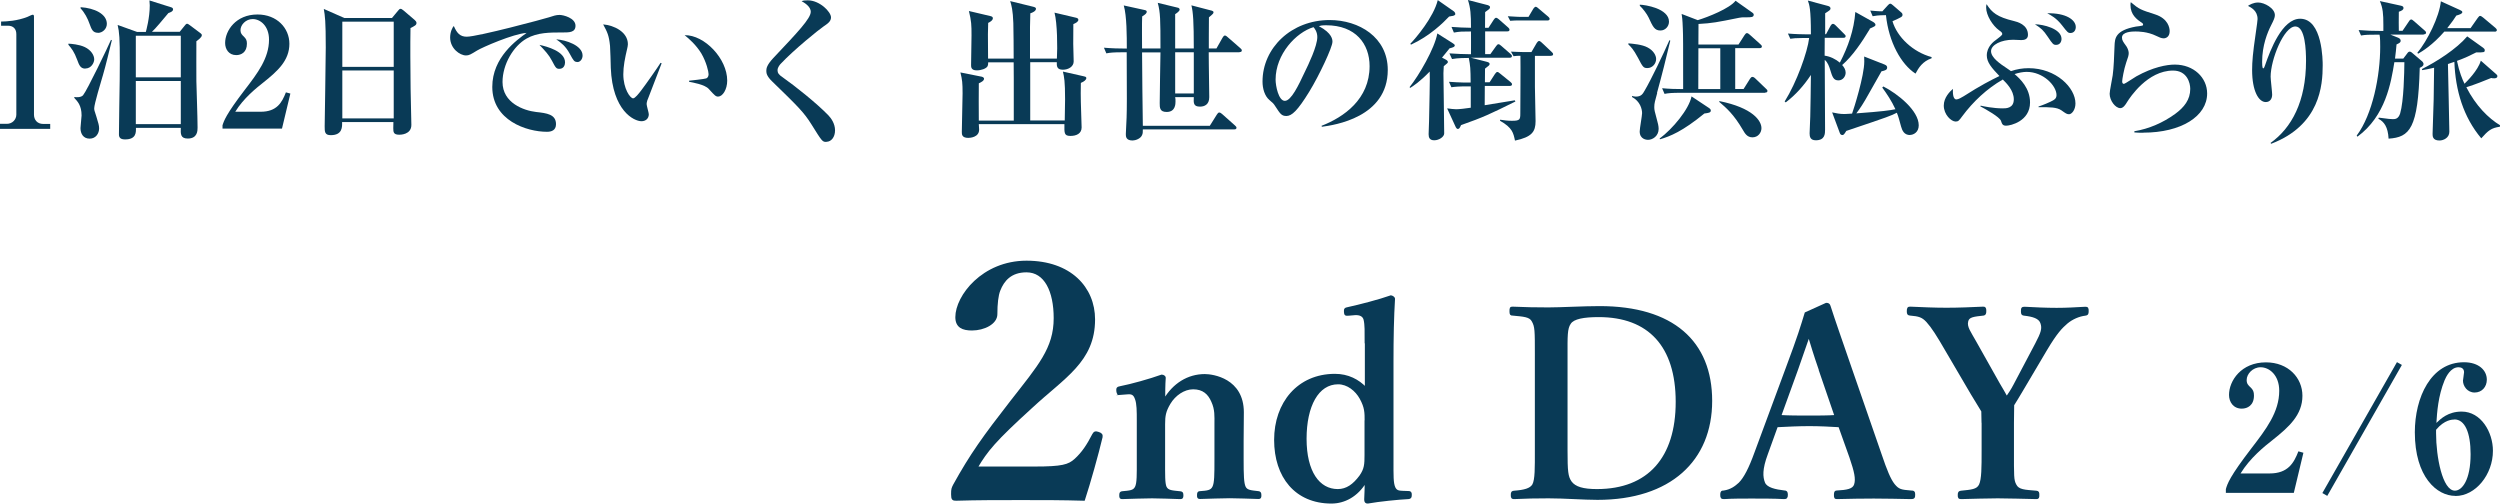 <?xml version="1.0" encoding="UTF-8"?>
<svg id="_レイヤー_2" data-name="レイヤー_2" xmlns="http://www.w3.org/2000/svg" viewBox="0 0 229.54 46.23">
  <defs>
    <style>
      .cls-1, .cls-2 {
        fill: #093a56;
      }

      .cls-2 {
        stroke: #093a56;
        stroke-miterlimit: 10;
        stroke-width: .17px;
      }
    </style>
  </defs>
  <g id="_画像" data-name="画像">
    <g>
      <g>
        <path class="cls-1" d="M0,11.82v-.45h.63c.5,0,.87-.39.87-.85V3.14c0-.5-.29-.78-.78-.78H.1v-.38c.55-.01,1.47-.06,2.42-.43.07-.03.41-.2.49-.2s.11.07.11.17v9.01c0,.46.29.85.85.85h.64v.45H0Z"/>
        <path class="cls-1" d="M7.83,6.3c-.45,0-.57-.34-.74-.8-.28-.76-.52-1.05-.81-1.39v-.1c.27.01.99.07,1.5.31.59.28.87.76.87,1.13,0,.31-.27.84-.81.84ZM9.42,7c-.15.52-.77,2.56-.77,2.94,0,.15.01.21.2.77.18.6.25.8.25,1.08,0,.45-.29.94-.87.94s-.84-.45-.84-.97c0-.18.1-.99.1-1.16,0-.92-.38-1.3-.67-1.61v-.08c.24.03.63.04.81-.17.35-.41,2.33-4.52,2.56-5.08l.08.03c-.2.8-.55,2.31-.85,3.32ZM8.99,3.01c-.48,0-.59-.34-.76-.8-.18-.52-.46-1.05-.83-1.44v-.11c1.27.08,2.41.62,2.41,1.53,0,.46-.39.83-.83.83ZM18.03,3.81c0,.57-.01,3.25,0,3.64.01.57.11,3.36.11,4.26,0,.28,0,1.01-.9,1.01-.67,0-.66-.42-.64-.98h-4.12c.01.41.03,1.06-.99,1.06-.39,0-.57-.13-.57-.46,0-.8.06-4.29.07-5,0-.56.01-1.12.01-1.67,0-2.13-.04-2.72-.2-3.38l1.78.64h.81c.03-.11.36-1.29.36-2.44,0-.1-.01-.2-.03-.45l1.9.6c.15.04.27.08.27.22,0,.2-.29.29-.43.34-.49.59-1.23,1.48-1.51,1.72h2.55l.43-.53c.08-.11.17-.21.24-.21.08,0,.17.07.28.15l.88.66c.18.13.2.18.2.24,0,.2-.32.42-.5.56ZM16.6,3.28h-4.13v3.82h4.13v-3.82ZM16.6,7.44h-4.13v3.96h4.13v-3.96Z"/>
        <path class="cls-1" d="M20.42,11.54c.13-.43.31-1.01,2.07-3.31,1.16-1.51,2.21-2.89,2.21-4.59,0-1.26-.8-1.89-1.5-1.89-.63,0-1.12.53-1.12,1.02,0,.29.13.42.32.6.2.2.27.34.27.64,0,.8-.53,1.05-.98,1.05-.69,0-1.02-.55-1.02-1.11,0-1.13.98-2.62,2.97-2.62,1.79,0,2.93,1.25,2.93,2.69,0,1.54-1.09,2.51-2.35,3.52-.71.56-1.86,1.48-2.62,2.72h2.34c1.48,0,1.95-.85,2.31-1.78l.41.11-.77,3.22h-5.46v-.28Z"/>
        <path class="cls-1" d="M37.69,2.58c-.03,1.68-.01,3.46.01,5.56,0,.53.07,2.86.07,3.33,0,.9-1.02.9-1.11.9-.53,0-.55-.24-.55-.6,0-.06.01-.5.01-.56h-4.71c.01.43.04,1.2-1.04,1.2-.56,0-.56-.32-.56-.8,0-.28.1-6.11.1-7.26,0-2.42-.07-2.89-.18-3.53l1.88.83h4.38l.55-.66c.11-.13.15-.18.24-.18s.14.06.27.15l1.02.87c.08.07.17.17.17.27,0,.2-.14.27-.56.48ZM36.15,1.99h-4.72v4.15h4.72V1.99ZM36.15,6.47h-4.72v4.4h4.72v-4.4Z"/>
        <path class="cls-1" d="M51.68,2.98c-1.18,0-2.33-.01-3.33.56-1.22.69-2.21,2.38-2.21,3.99,0,1.93,1.96,2.62,3.07,2.75.99.11,1.84.21,1.84,1.12,0,.57-.42.7-.83.7-1.88,0-5.02-1.05-5.02-4.12,0-2.73,2.26-4.31,3.15-4.96-1.22.08-4.08,1.33-4.55,1.62-.57.35-.73.45-1.01.45-.57,0-1.46-.64-1.46-1.65,0-.5.21-.94.34-1.05.27.63.56.98,1.18.98,1.02,0,7.13-1.64,7.55-1.78.41-.13.64-.22.98-.22s1.46.28,1.46.99c0,.62-.57.62-1.15.62ZM51.37,6.32c-.29,0-.34-.07-.69-.74-.29-.56-.64-.92-1.15-1.46.69.15,2.35.59,2.35,1.61,0,.21-.1.59-.52.59ZM53.01,5.69c-.28,0-.35-.11-.69-.74-.38-.71-.78-1.01-1.25-1.34.88.06,2.42.56,2.42,1.49,0,.31-.2.6-.49.6Z"/>
        <path class="cls-1" d="M59.45,9.16c-.06.2-.08.31-.08.39,0,.15.2.81.2.94,0,.39-.28.64-.67.64-.69,0-2.66-.95-2.82-4.89-.01-.32-.04-1.74-.07-2.03-.1-.98-.25-1.26-.63-1.97.99.08,2.27.69,2.27,1.82,0,.15-.04.28-.07.43-.2.85-.35,1.6-.35,2.33,0,1.32.63,2.21.9,2.21.18,0,.53-.45.73-.71.48-.63,1.53-2.13,1.79-2.55l.1.04c-.11.27-1.27,3.29-1.29,3.35ZM65.96,8.87c-.24,0-.31-.07-.88-.7-.36-.41-1.5-.6-1.81-.66v-.1c.11-.01,1.41-.15,1.57-.21.08-.03.22-.13.22-.38,0-.24-.2-1.12-.67-1.92-.48-.78-1.12-1.34-1.53-1.67,1.83-.03,3.91,2.16,3.91,4.17,0,.83-.43,1.46-.81,1.46Z"/>
        <path class="cls-1" d="M75.87,13.03c-.36,0-.39-.04-1.36-1.6-.7-1.12-1.23-1.64-3.6-3.94-.48-.46-.55-.74-.55-.97s.03-.53.63-1.18c2.25-2.38,3.45-3.64,3.45-4.26,0-.5-.62-.85-.84-.97.15-.06.25-.08.57-.08,1.08,0,2.13,1.05,2.13,1.57,0,.38-.34.59-.66.81-.46.31-2.75,2.16-3.96,3.45-.04.04-.29.31-.29.59,0,.24.11.41.46.64,1.19.84,3.12,2.38,4.2,3.49.27.28.62.78.62,1.39s-.34,1.05-.8,1.05Z"/>
        <path class="cls-1" d="M99.24,7.63c-.01.36-.03,1.18.03,2.77,0,.21.04,1.25.04,1.3,0,.57-.49.78-1.02.78-.59,0-.57-.25-.56-1.08h-7.86c0,.11.03.38.03.5,0,.71-.84.76-.99.76-.6,0-.6-.32-.6-.55,0-.56.07-3.03.07-3.53,0-.95-.03-1.25-.2-1.93l1.9.38c.08.01.27.06.27.2,0,.2-.31.34-.48.42-.01.52-.01,2.76,0,3.42h3.21v-3.82c0-.91,0-1.29-.01-1.53h-2.34c0,.13,0,.25-.07.38-.13.2-.56.36-.98.36-.52,0-.52-.31-.52-.49,0-.43.04-2.34.04-2.72,0-.97-.01-1.29-.24-2.24l1.95.46c.13.03.25.07.25.2,0,.22-.32.38-.43.43-.03.78-.03.94-.01,3.28h2.35c0-.52-.01-2.79-.03-3.25-.04-1.2-.17-1.64-.29-2.03l2.12.52c.11.03.25.07.25.18,0,.21-.31.36-.52.42-.01.2-.03,1.08-.03,1.26v2.9h2.47c.06-1.01.04-3.25-.22-4.22l1.95.46c.13.03.24.07.24.2,0,.17-.25.31-.46.39,0,.41-.01,1.25-.01,1.82,0,.25.04,1.39.04,1.61,0,.48-.49.76-.99.76-.57,0-.57-.35-.56-.69h-2.44v5.35h3.17c.01-.66.03-1.61.03-1.95,0-1.64-.08-2.03-.2-2.54l1.9.43c.1.03.25.03.25.17,0,.15-.2.32-.48.43Z"/>
        <path class="cls-1" d="M113.81,4.8h-2.83c0,.18.01.99.01,1.16.01.48.04,2.82.04,2.96,0,.69-.45.87-.85.87-.6,0-.6-.32-.57-.87h-1.71c.03.15.03.24.03.39,0,.22,0,.97-.81.97-.64,0-.64-.39-.64-.81,0-.74.06-4.01.07-4.66h-1.69c.01,2.25.04,4.48.07,6.74h6.15l.64-1.02c.07-.11.14-.2.22-.2.1,0,.17.06.27.14l1.18,1.05c.1.08.14.15.14.21,0,.14-.13.15-.21.15h-8.39c0,.25,0,.36-.06.5-.13.36-.63.52-.88.52-.62,0-.62-.38-.62-.59,0-.24.07-1.29.07-1.5.03-1.05.03-1.55.01-6.01h-.36c-.85,0-1.16.03-1.51.1l-.22-.52c.69.06,1.43.08,2.1.08,0-1.12,0-3-.28-3.96l1.96.43c.1.03.15.07.15.15,0,.14-.13.25-.42.43-.03.46-.01,2.52-.01,2.94h1.69c0-2.65-.01-3.32-.25-4.19l1.86.45c.06.01.15.07.15.17,0,.14-.24.31-.41.42v3.15h1.71c0-2.48-.06-3.32-.22-3.96l1.88.49c.08.03.15.06.15.15s-.04.15-.42.46c0,.28-.01,1.67-.01,1.78v1.08h.7l.56-.99c.06-.1.13-.2.22-.2.08,0,.2.1.25.15l1.16,1.01c.08.07.14.13.14.21,0,.13-.11.15-.21.15ZM109.61,4.8h-1.71v3.78h1.71v-3.78Z"/>
        <path class="cls-1" d="M121.37,11.65l-.03-.1c2.06-.8,4.41-2.45,4.41-5.48,0-2.03-1.27-3.75-3.99-3.75-.39,0-.5.03-.67.08,1.25.66,1.25,1.26,1.25,1.44,0,.5-1.22,3.1-2.13,4.58-1.08,1.76-1.61,2.23-2.1,2.23-.45,0-.57-.21-1.01-.88-.18-.28-.2-.29-.55-.59-.43-.36-.63-1.04-.63-1.69,0-3.1,2.66-5.65,6.16-5.65,2.7,0,5.34,1.58,5.34,4.58,0,4.37-4.93,5.07-6.05,5.22ZM120.61,2.49c-1.61.48-3.49,2.49-3.49,4.82,0,.57.27,1.95.85,1.95s1.26-1.43,1.83-2.65c.34-.69,1.15-2.38,1.15-3.21,0-.48-.24-.78-.35-.91Z"/>
        <path class="cls-1" d="M133.09,4.44c-.24.29-.43.55-.69.85l.27.14c.15.08.27.15.27.27,0,.07-.1.15-.38.38-.01.17-.03.48-.03.64,0,.6.07,4.65.07,5.53,0,.32-.48.63-.91.63s-.52-.25-.52-.56c0-.17.04-1.01.04-1.2.04-1.61.07-3.74.07-3.84,0-.24,0-.57-.01-.71-.91.94-1.53,1.34-1.79,1.5l-.06-.07c.85-1.05,2.31-3.56,2.55-4.93l1.39.88c.11.07.21.14.21.21,0,.14-.11.18-.48.28ZM133.36,1.46c-.07.01-.18.03-.31.06-.53.56-1.77,1.79-3.5,2.58l-.06-.08c.49-.5,2.14-2.44,2.52-4.01l1.46,1.02c.1.07.15.18.15.27,0,.07-.11.14-.27.17ZM134.13,11.53c-.1.21-.15.31-.28.31-.07,0-.15-.08-.18-.15l-.8-1.74c.28.04.66.08.83.08.27,0,.9-.07,1.34-.14v-1.96h-.25c-.87,0-1.16.03-1.53.08l-.22-.5c.88.07,1.85.08,1.99.07-.01-1.29-.03-1.54-.17-2.26-.24,0-1.01,0-1.54.1l-.24-.52c.56.04,1.4.08,1.98.08.01-.34,0-1.79,0-2.09-.81,0-1.02,0-1.57.1l-.22-.52c.46.04,1.34.08,1.79.08,0-1.22-.04-1.81-.28-2.55l1.74.45c.06.01.29.07.29.21,0,.11-.1.2-.17.24-.06.04-.18.14-.28.21,0,.38-.01,1.29-.01,1.44h.32l.48-.74c.04-.07.14-.18.21-.18.1,0,.2.1.27.15l.84.74c.11.1.13.17.13.21,0,.14-.13.15-.21.15h-2.03v2.09h.48l.53-.74c.08-.11.14-.17.21-.17.06,0,.13.03.25.14l.85.74c.11.1.14.15.14.21,0,.14-.13.15-.21.15h-3.56l1.41.36c.14.04.31.07.31.21,0,.11-.04.14-.42.43,0,.06-.01,1.12-.01,1.25h.43l.5-.77c.1-.14.15-.17.21-.17s.1.01.25.14l.95.77c.08.07.15.14.15.22,0,.13-.13.15-.22.15h-2.28c0,.28-.01,1.51-.01,1.77.43-.07,2.37-.38,2.76-.45l.06.11c-2.35,1.16-2.9,1.43-5,2.17ZM142.39,5.13h-1.46v2.84c0,.35.06,3.04.06,3.15,0,.98-.34,1.46-1.89,1.79-.15-.71-.24-1.18-1.37-1.82v-.1c.39.06.7.1,1.09.1.73,0,.77-.11.77-.69,0-.76.03-4.44.01-5.28-.2,0-.45.01-.63.04l-.24-.42c.35.01.77.04,1.12.04h.76l.49-.84c.03-.06.14-.18.21-.18.1,0,.24.14.42.31l.73.69c.06.06.14.13.14.21,0,.15-.14.15-.21.15ZM142.06,1.88h-2.76c-.06,0-.34,0-.64.03l-.22-.42c.57.04,1.09.06,1.12.06h.78l.45-.76c.04-.07.15-.17.21-.17.08,0,.2.1.31.2l.83.7c.07.06.14.14.14.21,0,.13-.11.15-.21.15Z"/>
        <path class="cls-1" d="M151.26,6.25c-.36,0-.42-.08-.87-.95-.43-.81-.67-1.02-.88-1.22v-.1c.42.04,1.26.1,1.77.38.55.29.78.74.78,1.06,0,.42-.34.83-.8.83ZM152.16,8.53c-.2.74-.27.94-.27,1.3,0,.28.03.36.25,1.19.07.24.15.55.15.81,0,.66-.55,1.01-.98,1.01-.11,0-.76-.04-.76-.77,0-.27.22-1.44.22-1.68,0-.38-.18-1.09-.92-1.48v-.1c.11.03.22.06.35.06.49,0,.63-.24.81-.56.59-1,1.72-3.36,2.27-4.62l.08.04c-.38,1.61-.78,3.21-1.22,4.8ZM152.45,2.8c-.53,0-.69-.34-1.08-1.19-.15-.32-.53-.83-.81-1.08v-.1c.48.01,2.68.34,2.68,1.56,0,.43-.34.81-.78.81ZM156.49,10.42c-2.02,1.65-3.15,2.1-4.08,2.37l-.03-.07c1.19-.88,2.7-2.69,2.93-3.87l1.64,1.09c.07.06.13.11.13.21,0,.2-.22.22-.59.27ZM162.06,8.52h-7.72c-.85,0-1.16.03-1.51.1l-.22-.52c.62.06,1.25.08,1.93.08,0-4.37,0-4.83-.03-5.56-.03-.85-.07-1.11-.11-1.34l1.48.57c.94-.28,2.94-1.08,3.47-1.78l1.57,1.11c.06.04.1.1.1.17,0,.24-.25.24-.67.24s-.45,0-.66.04c-2.07.42-2.48.5-3.74.57-.01.53-.01,1.36-.01,1.89h3.68l.56-.87c.07-.11.14-.18.21-.18.08,0,.15.04.27.15l.97.87c.08.08.14.13.14.21,0,.13-.13.15-.22.15h-2.23v3.75h.77l.59-.94c.06-.1.14-.17.21-.17.08,0,.17.04.27.14l.98.94c.08.07.14.13.14.21,0,.14-.13.15-.21.15ZM157.94,4.43h-2c-.01,1.04-.01,2.72-.01,3.75h2.02v-3.75ZM160.9,12.61c-.48,0-.69-.36-.87-.67-.85-1.46-1.53-2.03-2.17-2.58v-.08c3.08.62,3.87,1.81,3.87,2.49,0,.39-.29.84-.83.84Z"/>
        <path class="cls-1" d="M171.68,2.66c-.73,1.21-1.58,2.48-2.54,3.31.18.2.32.43.32.7,0,.36-.27.71-.66.71-.46,0-.56-.31-.78-1.04-.06-.18-.2-.63-.48-.84,0,1.01.03,5.48.03,6.39,0,.38,0,.99-.85.99-.5,0-.57-.32-.57-.63,0-.24.06-1.32.06-1.53.03-1.12.04-2.35.06-3.84-.64.97-1.4,1.83-2.31,2.52l-.1-.08c1.11-1.77,2.1-4.55,2.25-5.83h-.62c-.6,0-.84.03-1.11.07l-.22-.48c.7.06,1.43.07,1.58.07h.53c0-2.37-.14-2.7-.28-3.1l1.86.5c.11.03.22.1.22.22,0,.14-.06.17-.49.45v1.92s.08,0,.08,0l.42-.78c.06-.1.13-.17.21-.17.1,0,.18.07.25.14l.78.78c.1.1.14.14.14.21,0,.13-.11.15-.21.15h-1.71c0,.25,0,1.4-.01,1.64.52.07,1.01.32,1.4.64.76-1.46,1.3-3.01,1.42-4.65l1.61.9c.13.07.24.18.24.27,0,.13-.07.15-.53.36ZM175.38,12.4c-.56,0-.73-.43-.83-.78-.2-.71-.22-.85-.39-1.27-.57.29-.63.32-4.64,1.67-.18.29-.24.38-.36.38-.11,0-.2-.07-.24-.2l-.7-1.88c.38.08.7.15,1.12.15.17,0,.52-.03.71-.04.17-.46,1.12-3.47,1.12-4.78,0-.18,0-.31-.01-.46l1.86.73c.2.08.25.17.25.28,0,.22-.17.27-.52.35-.08.15-.2.35-1.19,2.1-.43.78-.78,1.32-1.12,1.76,2.44-.18,3.04-.27,3.59-.38-.36-.78-.78-1.4-1.21-1.99l.1-.1c1.3.66,3.25,2.2,3.25,3.57,0,.64-.49.88-.8.88ZM175.86,6.75c-1.29-.84-2.44-2.86-2.7-5.36-.77.01-.99.06-1.22.1l-.22-.52c.17.01.62.07,1.11.07l.52-.57c.07-.07.13-.13.21-.13.06,0,.11.03.24.14l.74.64c.13.1.14.17.14.24,0,.18-.1.22-.92.59.43,1.46,1.88,2.83,3.59,3.29v.11c-.83.29-1.19.87-1.47,1.4Z"/>
        <path class="cls-1" d="M189.97,10.49c-.2,0-.31-.08-.7-.36-.43-.29-1.02-.29-2.1-.29v-.06c.45-.15.91-.34,1.33-.56.11-.07.32-.17.32-.49,0-.87-1.22-2.13-2.73-2.13-.34,0-.71.07-1.12.2.52.45,1.42,1.29,1.42,2.61,0,1.72-1.79,2.13-2.19,2.13-.32,0-.38-.14-.48-.45-.13-.35-1.36-1.04-1.9-1.33l.04-.06c.25.06,1.16.25,2.03.25.29,0,1.01,0,1.01-.83s-.69-1.5-1.01-1.82c-1.46.84-2.72,2.02-3.73,3.38-.28.38-.35.48-.6.48-.41,0-1.09-.64-1.09-1.47,0-.73.56-1.29.84-1.53-.01.28-.03.97.32.97.17,0,.48-.18.66-.29,1.58-1.01,2.49-1.47,3.29-1.86-.71-.74-1.16-1.26-1.16-1.89,0-.81.64-1.29.9-1.47.18-.14.52-.38.52-.49,0-.14-.1-.21-.28-.34-.59-.42-1.2-1.37-1.2-2.1,0-.14.01-.2.04-.31.48.77.97,1.18,2.51,1.55.28.07,1.29.31,1.29,1.27,0,.39-.31.48-.6.48-.06,0-.66-.03-.77-.03-1.08,0-2.02.46-2.02,1.05s.83,1.16,1.47,1.58c.2.13.28.2.36.25.53-.18,1.05-.27,1.62-.27,2.52,0,4.3,1.79,4.3,3.24,0,.59-.34.99-.59.99ZM188.78,4.12c-.25,0-.31-.07-.76-.74-.42-.62-.59-.77-1.18-1.15.71,0,2.44.39,2.44,1.34,0,.27-.15.55-.5.55ZM190.1,3.03c-.22,0-.28-.07-.76-.69-.53-.69-1.05-.95-1.37-1.12,1.69-.04,2.62.59,2.62,1.26,0,.25-.13.55-.49.55Z"/>
        <path class="cls-1" d="M196.77,12.19c-.34,0-.55-.01-.8-.03v-.11c1.34-.22,2.62-.78,3.73-1.58.85-.62,1.4-1.32,1.4-2.31,0-.53-.28-1.68-1.58-1.68-2.34,0-3.95,2.46-4.22,2.89-.14.24-.35.56-.62.56-.45,0-.98-.69-.98-1.32,0-.27.25-1.44.28-1.7.1-.73.13-1.71.17-2.72.03-.66.06-1.4,1.96-1.75.1-.01.53-.06.62-.1.03-.01.04-.04.04-.08,0-.06-.01-.1-.08-.14-.5-.34-1.08-.76-1.08-1.67,0-.11.01-.17.03-.25.78.66.92.7,2.23,1.12,1.21.39,1.34,1.25,1.34,1.54,0,.53-.35.66-.55.66-.22,0-.42-.1-.67-.22-.83-.41-1.69-.41-1.93-.41-.25,0-1.23.01-1.23.56,0,.25.13.42.34.71.13.15.28.48.28.7,0,.24-.06.39-.24.91-.2.59-.36,1.53-.36,1.69,0,.1.01.24.17.24.08,0,.95-.59,1.13-.69,1.51-.84,2.77-1.08,3.53-1.08,1.74,0,2.97,1.2,2.97,2.65,0,2.09-2.38,3.6-5.87,3.6Z"/>
        <path class="cls-1" d="M208.48,13.12c1.91-1.37,3.25-3.78,3.25-7.54,0-.95-.07-3.15-.98-3.15-1.06,0-2.27,3.05-2.27,4.61,0,.27.14,1.4.14,1.64,0,.42-.22.69-.59.69-.64,0-1.25-.99-1.25-2.94,0-.78.07-1.58.32-3.29.13-.9.18-1.29.18-1.39,0-.78-.6-1.06-.88-1.21.15-.1.48-.31.94-.31.56,0,1.53.52,1.53,1.16,0,.22-.1.45-.34.92-.34.67-.83,1.85-.83,3.38,0,.13,0,.59.1.59.07,0,.14-.18.18-.32.46-1.33,1.55-4.24,3.21-4.24,2.07,0,2.07,3.91,2.07,4.27,0,1.83-.24,5.5-4.73,7.21l-.06-.08Z"/>
        <path class="cls-1" d="M222.53,3.18h-3.05l.7.28c.13.06.24.13.24.28s-.1.21-.38.34c-.04.45-.07.77-.14,1.3h.76l.38-.5c.07-.1.13-.14.22-.14.07,0,.14.04.2.1l.95.81s.11.13.11.22c0,.17-.1.24-.35.36-.15,5.58-.91,6.37-2.86,6.5-.06-1.08-.41-1.55-.94-1.83l.04-.1c.97.13,1.09.14,1.3.14.22,0,.5-.03.66-.52.34-1.15.38-3.8.39-4.71h-.92c-.31,1.89-.8,4.93-3.39,6.84l-.07-.1c1.47-1.95,2.16-5.52,2.16-8.14,0-.32,0-.84-.06-1.13-1.02,0-1.29.01-1.7.08l-.22-.5c.66.06,1.33.08,1.99.08h.28v-.55c0-1.02-.04-1.53-.32-2.19l1.92.42c.13.03.25.07.25.21,0,.17-.15.25-.43.35-.01.81-.01,1.25,0,1.75h.34l.59-.87c.08-.13.14-.17.21-.17s.1.03.25.15l.97.85c.1.08.14.14.14.21,0,.14-.13.15-.21.15ZM229.04,2.9h-4.61c-1.09,1.25-2.04,1.82-2.41,2.03l-.07-.08c.91-1.09,2.03-3.33,2.16-4.73l1.76.8c.15.07.21.11.21.2,0,.15-.31.24-.55.31-.18.29-.39.59-.83,1.15h2.14l.66-.94c.1-.14.15-.18.22-.18s.15.06.27.15l1.12.94c.08.07.14.14.14.21,0,.14-.14.15-.22.15ZM229.51,11.64c-.77.11-1.05.34-1.69,1.06-1.65-1.96-2.37-4.4-2.47-7.02-.27.08-.32.11-.59.2.01.98.13,5.32.13,6.22,0,.55-.53.8-.91.8-.63,0-.63-.41-.63-.6,0-.27.08-2.68.1-3.17l.04-2.91c-.57.13-.78.17-1.09.22l-.03-.1c1.34-.67,3.19-1.85,4.16-3l1.47,1.05c.08.06.14.13.14.21,0,.2-.04.22-.78.21-.49.25-.99.5-1.77.78.21,1.02.5,1.71.69,2.1.21-.21,1.23-1.2,1.5-2.12l1.39,1.22c.07.06.13.11.13.2,0,.18-.2.2-.29.2-.13,0-.2-.01-.28-.03-.59.24-1.47.6-2.28.85.88,1.71,2.02,2.84,3.11,3.5l-.03.11Z"/>
      </g>
      <g>
        <path class="cls-2" d="M95,42.92c2.52,0,3.12-.18,3.72-.72.69-.63,1.14-1.32,1.65-2.31.12-.21.21-.24.48-.15.27.09.33.18.3.39-.36,1.53-1.11,4.2-1.62,5.76-2.04-.06-3.63-.06-5.79-.06s-3.96,0-5.94.06c-.3,0-.39-.03-.39-.51s.03-.54.18-.84c1.56-2.82,2.73-4.44,5.25-7.68,2.55-3.27,3.99-4.86,3.99-7.65,0-2.49-.87-4.29-2.58-4.29-1.44,0-2.13.81-2.49,1.74-.18.45-.27,1.23-.27,2.19,0,.84-1.14,1.41-2.25,1.41-.84,0-1.44-.24-1.44-1.14,0-1.92,2.43-5.1,6.45-5.1s6.21,2.4,6.21,5.31c0,3.84-2.76,5.28-5.79,8.1-3.33,3.03-4.08,3.96-4.98,5.49h5.31Z"/>
        <path class="cls-2" d="M102.92,36.16c-.24.02-.31,0-.34-.26-.02-.26.02-.31.29-.36.98-.19,2.71-.67,3.79-1.06.14,0,.29.1.29.19-.05.67-.05,1.42-.05,2.04.84-1.44,2.18-2.28,3.72-2.28.72,0,3.5.38,3.5,3.43,0,.89-.02,2.09-.02,2.66v1.66c0,1.44.02,2.18.19,2.54s.55.38,1.25.46c.14.02.19.07.19.29s-.02.26-.19.26c-.89-.02-1.8-.07-2.62-.07s-1.82.05-2.74.07c-.17,0-.19-.05-.19-.26,0-.24.05-.29.19-.29.65-.05,1.03-.07,1.22-.46.19-.38.19-1.15.19-2.54v-3.26c0-.7.05-1.32-.29-2.06-.31-.72-.82-1.2-1.75-1.2-.86,0-1.7.6-2.16,1.37-.43.72-.5,1.15-.5,1.92v3.24c0,1.44-.02,2.18.14,2.54.19.38.58.38,1.32.46.17.02.22.05.22.29s-.05.26-.22.26c-.84-.02-1.78-.07-2.57-.07-.86,0-1.85.05-2.76.07-.14,0-.17-.05-.17-.26,0-.24.05-.26.17-.29.7-.07,1.08-.07,1.27-.46.19-.38.17-1.15.17-2.54v-3.55c0-.89,0-1.58-.17-2.02-.14-.41-.34-.53-.74-.5l-.65.05Z"/>
        <path class="cls-2" d="M125.38,31.39c0-.91.02-1.58-.1-2.06-.1-.38-.46-.5-.86-.48l-.58.05c-.29.02-.34.02-.36-.26-.02-.29.05-.31.29-.36,1.01-.22,2.88-.7,3.94-1.08.12.02.29.12.29.24-.1,1.66-.14,3.5-.14,5.83v9c0,1.42-.02,2.06.17,2.5.17.36.43.36.74.38l.55.02c.17,0,.22.05.22.26,0,.24-.05.29-.22.31-.96.05-2.66.22-3.74.41-.17,0-.24-.07-.24-.29.02-.58.05-1.03.05-1.63-.79,1.32-1.97,1.92-3.14,1.92-3.29,0-5.18-2.38-5.18-5.76s2.11-5.98,5.5-5.98c1.2,0,2.14.5,2.83,1.22v-4.25ZM125.38,38.68c0-.82,0-1.27-.46-2.11-.41-.74-1.18-1.37-2.06-1.37-1.87,0-2.98,2.06-2.98,5.09s1.2,4.7,2.95,4.7c.82,0,1.46-.46,2.06-1.27.46-.65.48-1.1.48-1.94v-3.1Z"/>
        <path class="cls-2" d="M141.01,32.61c0-2.3,0-2.62-.29-3.14-.24-.46-.82-.48-1.85-.58-.14,0-.19-.02-.19-.31s.02-.34.19-.34c1.1.05,2.14.07,3.29.07s3.24-.12,4.71-.12c6.7,0,10.25,3.17,10.25,8.62s-3.79,9-10.44,9c-1.3,0-3.02-.14-4.49-.14-1.13,0-2.16.02-3.17.07-.17,0-.22-.02-.22-.29s.05-.29.22-.31c.94-.07,1.51-.22,1.75-.62.26-.48.24-1.58.24-3.19v-8.71ZM143.84,41.32c0,1.97.05,2.45.38,2.93.38.53,1.15.74,2.4.74,4.75,0,7.32-2.95,7.32-8.09s-2.54-7.87-7.15-7.87c-1.39,0-2.33.17-2.64.65-.34.48-.31,1.22-.31,2.93v8.71Z"/>
        <path class="cls-2" d="M168.87,39.14c-.79-.05-1.82-.1-2.74-.1-1.01,0-1.97.05-2.98.1l-.91,2.52c-.53,1.42-.48,2.14-.26,2.69.22.5,1.01.67,1.87.77.14,0,.22.05.22.31s-.07.31-.26.31c-.89-.05-2.11-.05-3-.05-.84,0-1.73,0-2.52.05-.22,0-.26-.05-.26-.31s.05-.31.26-.31c.65-.1,1.06-.41,1.42-.74.48-.48.94-1.37,1.46-2.81l2.88-7.78c1.13-3.02,1.34-3.77,1.73-5.04l1.9-.86c.17,0,.26.05.31.22.48,1.49.91,2.69,1.99,5.83l2.71,7.82c.48,1.42.82,2.26,1.2,2.74.41.5.65.55,1.56.62.26,0,.31.05.31.31s-.05.31-.31.31c-1.03-.02-2.38-.05-3.41-.05-.94,0-2.35.02-3.38.05-.17,0-.19-.05-.19-.31s.05-.31.19-.31c.91-.05,1.51-.14,1.66-.62.17-.53.02-1.2-.43-2.52l-1.01-2.83ZM167.09,33.98c-.55-1.58-.74-2.28-1.01-3.14-.34.94-.53,1.56-1.08,3.1l-1.54,4.25c.79.05,1.75.05,2.66.05.77,0,1.7,0,2.4-.05l-1.44-4.2Z"/>
        <path class="cls-2" d="M182.02,38.78c0-.34-.02-.72-.02-1.03-.36-.6-.62-1.01-.98-1.61l-2.28-3.89c-.86-1.49-1.32-2.21-1.8-2.74-.43-.46-.74-.55-1.56-.62-.17-.02-.22-.05-.22-.31,0-.29.05-.34.22-.34,1.13.05,2.23.1,3.34.1s2.3-.05,3.38-.1c.14,0,.19.05.19.31s-.05.31-.17.34c-.89.1-1.39.14-1.49.6-.14.55.26,1.03.74,1.9l2.16,3.84c.31.53.46.77.72,1.25.26-.38.46-.67.7-1.13l1.99-3.77c.53-1.01.67-1.42.48-1.94-.17-.48-.77-.65-1.56-.74-.17-.02-.22-.05-.22-.31,0-.29.02-.34.26-.34.91.05,1.97.1,2.93.1s1.7-.05,2.64-.1c.19,0,.22.05.22.31,0,.29-.05.31-.24.34-.58.07-1.2.34-1.68.74-.48.41-.96.89-1.9,2.47l-2.23,3.77c-.31.55-.53.86-.79,1.3,0,.34-.02,1.27-.02,1.63v2.52c0,2.4-.02,2.74.22,3.19.26.53.86.53,1.92.62.17.02.19.07.19.31s-.02.29-.19.29c-1.22-.02-2.45-.07-3.55-.07s-2.26.05-3.34.07c-.22,0-.24-.05-.24-.29s.05-.29.22-.31c.94-.1,1.49-.12,1.73-.62.24-.53.24-1.58.24-3.19v-2.54Z"/>
        <path class="cls-1" d="M204.37,44.91c.14-.5.35-1.15,2.37-3.78,1.33-1.73,2.53-3.3,2.53-5.25,0-1.44-.91-2.16-1.71-2.16-.72,0-1.28.61-1.28,1.17,0,.34.14.48.37.69.22.22.3.38.3.74,0,.91-.61,1.2-1.12,1.2-.78,0-1.17-.62-1.17-1.26,0-1.3,1.12-2.99,3.39-2.99,2.05,0,3.35,1.42,3.35,3.07,0,1.76-1.25,2.87-2.69,4.02-.82.64-2.13,1.7-2.99,3.11h2.67c1.7,0,2.23-.98,2.64-2.03l.46.13-.88,3.68h-6.24v-.32Z"/>
        <path class="cls-1" d="M213.68,45.53l-.45-.26,6.85-12.02.45.26-6.85,12.02Z"/>
        <path class="cls-1" d="M225.43,45.53c-1.68,0-3.71-1.73-3.71-5.84,0-3.19,1.47-6.43,4.51-6.43,1.36,0,2.1.74,2.1,1.6,0,.66-.45,1.18-1.12,1.18s-1.07-.59-1.07-1.09c0-.11.1-.64.1-.77,0-.34-.24-.46-.51-.46-.74,0-1.15.9-1.28,1.2-.59,1.44-.69,2.94-.75,3.91.4-.38,1.07-1.04,2.32-1.04,1.78,0,2.87,1.89,2.87,3.6,0,2.19-1.6,4.15-3.44,4.15ZM225.35,38.52c-.16,0-.9,0-1.68.94v.32c0,2.15.58,5.27,1.73,5.27.66,0,1.44-.98,1.44-3.35,0-2-.53-3.19-1.49-3.19Z"/>
      </g>
    </g>
  </g>
</svg>